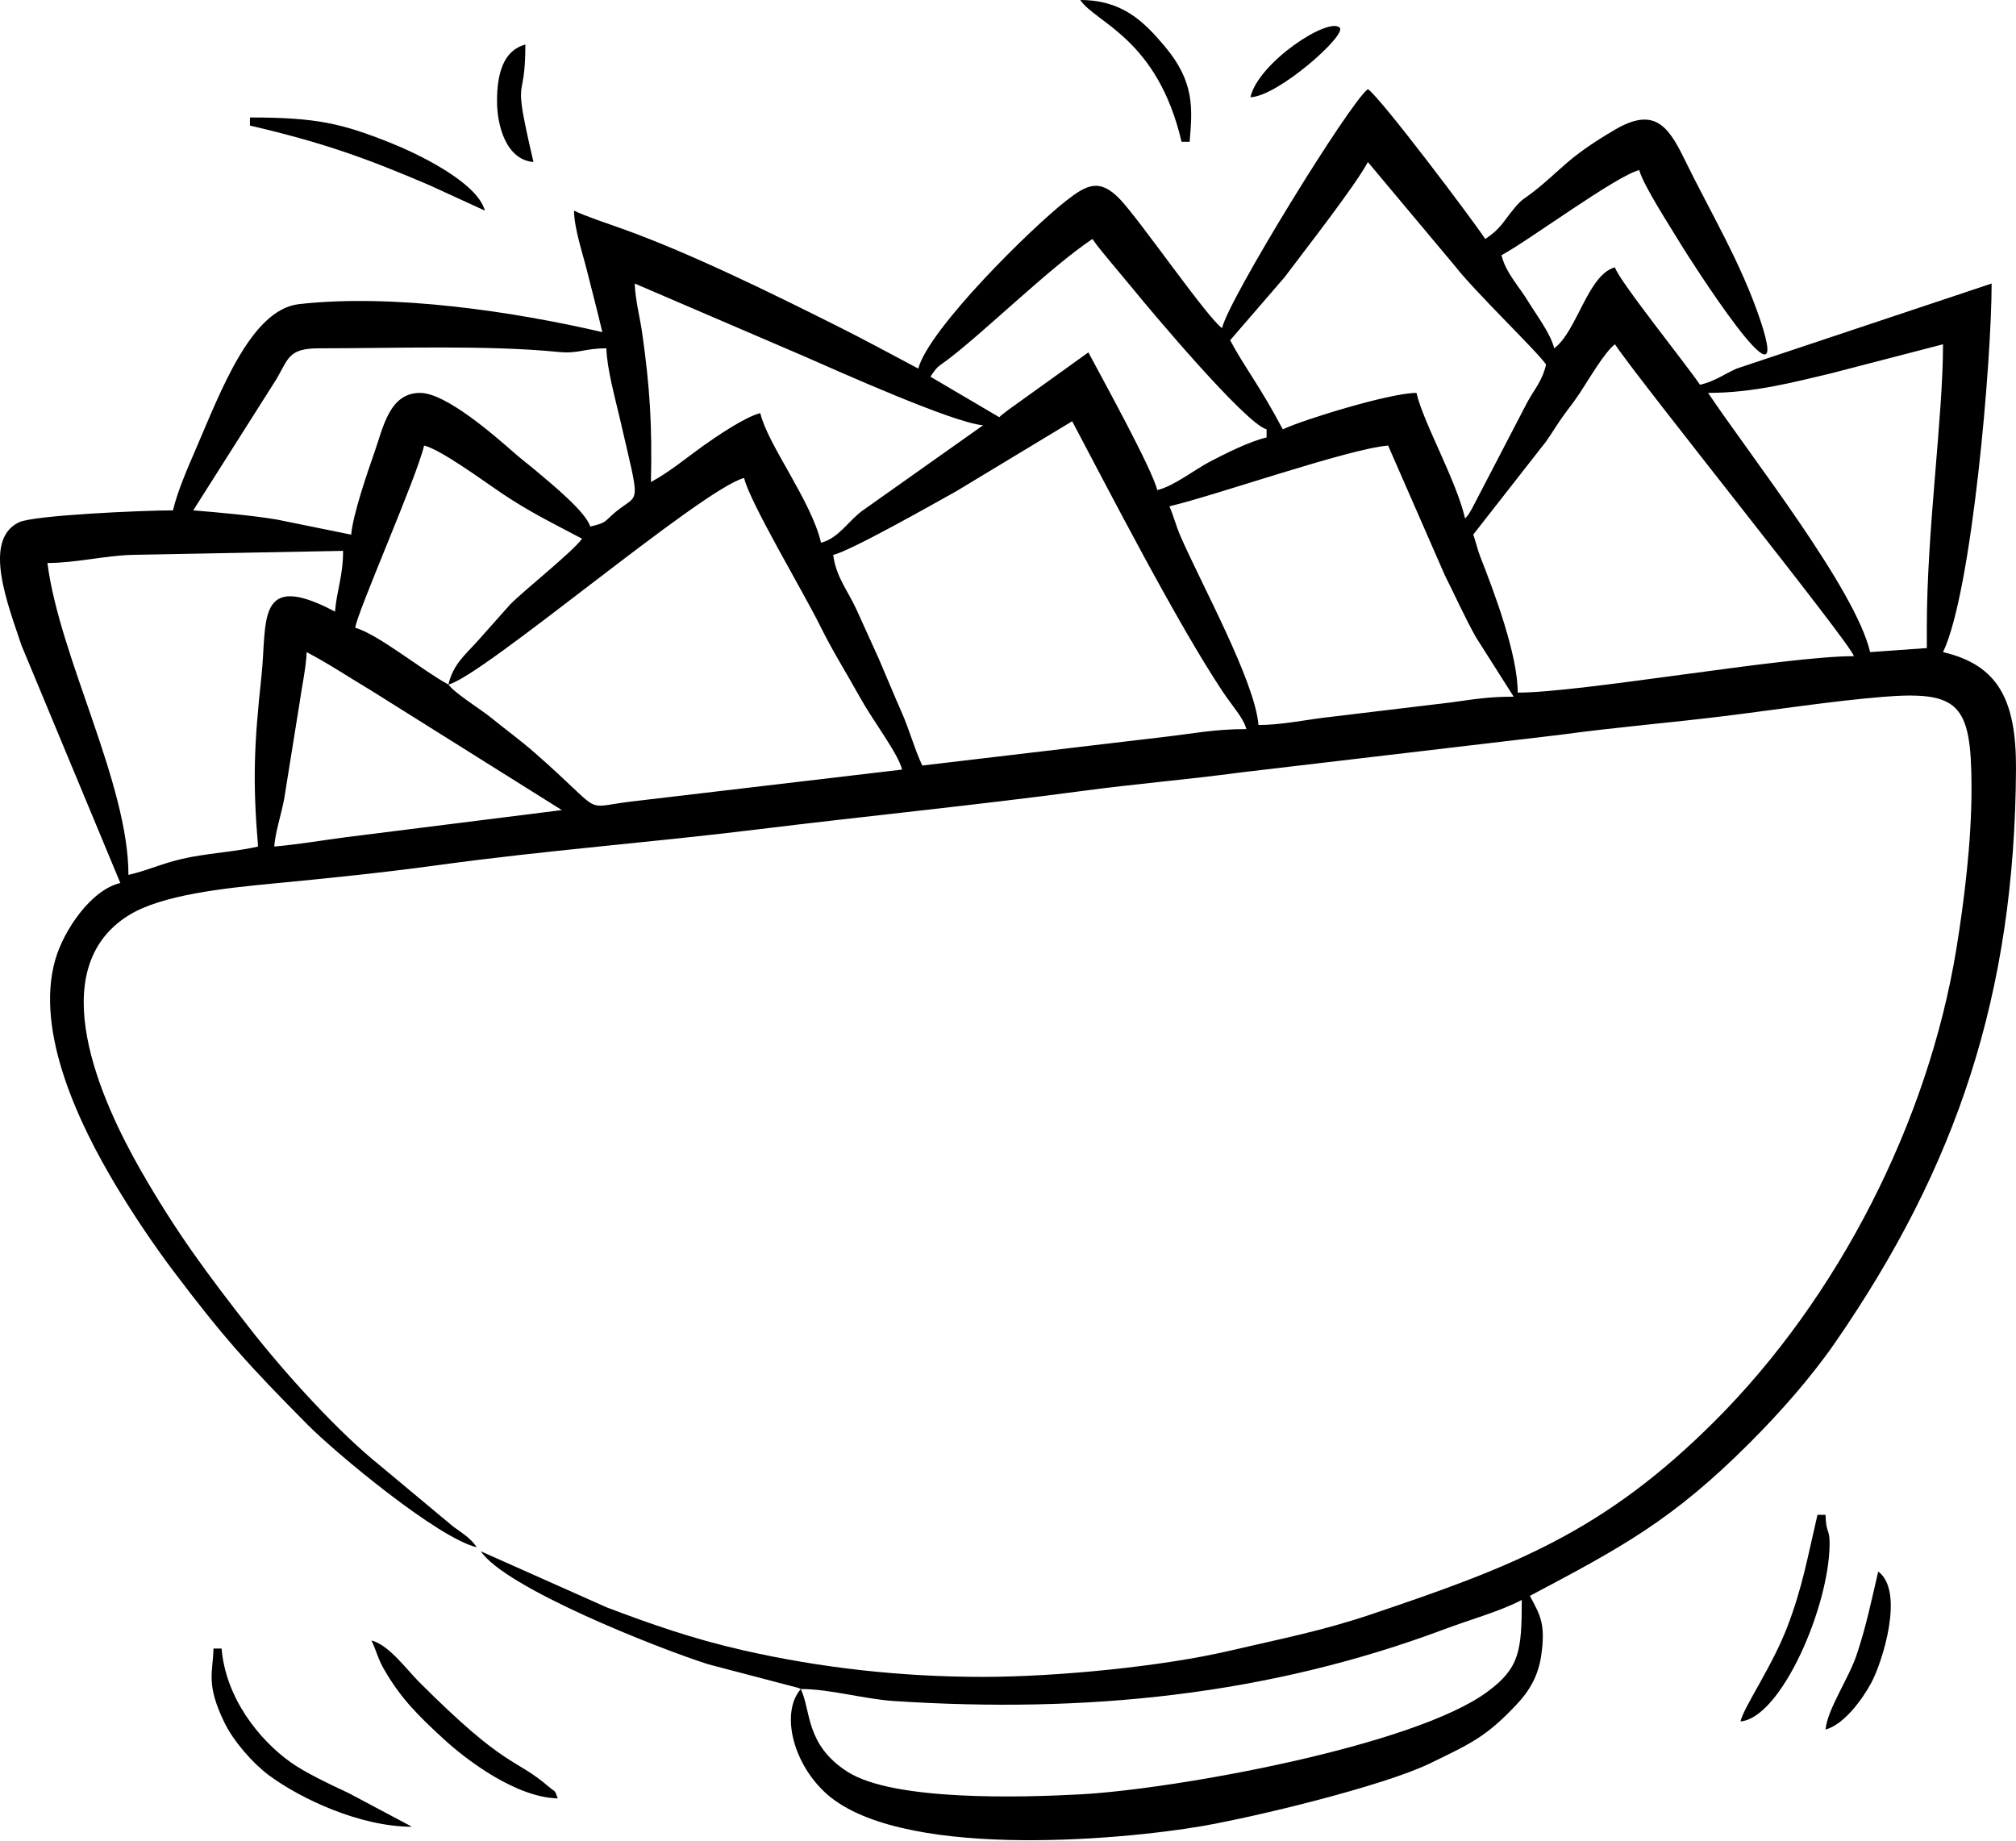 <?xml version="1.0" encoding="UTF-8"?> <svg xmlns="http://www.w3.org/2000/svg" width="300" height="274" viewBox="0 0 300 274" fill="none"><path fill-rule="evenodd" clip-rule="evenodd" d="M119.166 251.344C123.571 251.344 128.553 252.839 133.049 253.132C161.518 254.988 188.684 252.313 215.091 242.391C218.819 240.991 223.232 239.789 226.455 238.084C226.455 245.716 226.102 248.206 221.398 251.711C210.487 259.839 174.819 266.261 160.76 267.019C152.106 267.484 133.011 268.057 126.131 263.667C119.818 259.638 120.707 254.558 119.166 251.344ZM40.81 125.973C40.997 123.73 41.753 121.577 42.27 118.995L44.604 104.452C44.834 102.695 45.586 99.127 45.632 97.042C49.158 98.907 51.644 100.616 55.081 102.662L83.606 120.549L51.478 124.586C47.825 125.069 44.026 125.707 40.81 125.973ZM66.729 101.864C71.831 100.675 104.34 72.83 110.728 71.125C111.571 74.739 119.548 88.096 121.984 93.018C123.94 96.97 125.888 100.024 128.021 103.858C129.975 107.368 133.694 112.196 134.236 114.522L93.799 119.294C86.368 120.198 90.277 121.379 79.52 111.976C77.414 110.134 75.395 108.686 73.171 106.873C71.429 105.455 67.715 103.21 66.729 101.864ZM7.057 83.781C11.221 83.781 15.636 82.674 19.708 82.57L51.056 81.974C51.056 85.712 50.115 87.849 49.85 91.014C37.996 84.742 39.776 92.53 38.912 100.569C37.805 110.842 37.584 116.163 38.399 125.973C35.387 126.675 31.876 126.901 28.493 127.52C24.466 128.259 22.549 129.393 19.112 130.193C19.112 116.543 8.862 97.865 7.057 83.781ZM123.988 82.576C126.632 81.961 139.013 74.928 142.263 73.125L159.551 62.685C164.826 72.654 175.239 92.881 181.97 102.951C183.494 105.231 185.014 106.792 185.469 108.495C180.678 108.495 177.469 109.179 173.362 109.648L137.248 113.918C136.159 111.644 135.293 108.529 134.22 106.099C133.044 103.437 132.033 100.963 130.793 98.074L127.408 90.609C126.121 87.834 124.407 85.834 123.988 82.576ZM219.223 79.563L230.07 65.697C230.917 64.504 231.638 63.279 232.485 62.085C233.38 60.823 234.053 60.04 235.021 58.594C236.323 56.646 238.786 52.356 240.319 51.234C244.196 57.024 275.363 95.705 275.88 97.645C265.671 97.645 235.335 103.069 225.852 103.069C225.852 97.449 222.411 88.249 220.245 82.759C219.861 81.787 219.516 80.219 219.223 79.563ZM66.729 101.864C63.095 99.941 56.179 94.311 52.865 93.425C53.039 91.34 61.986 71.129 63.111 66.303C65.595 66.88 72.222 71.765 74.683 73.416C78.851 76.213 82.19 77.822 86.618 80.165C85.141 82.183 78.145 87.704 75.914 89.954L71.088 95.375C69.244 97.441 67.433 98.834 66.729 101.864ZM174.016 75.343C180.834 73.756 200.575 66.801 206.564 66.303L215 85.593C216.53 88.621 217.907 91.741 219.631 94.824L225.25 103.673C221.585 103.673 219.379 104.049 215.866 104.535L197.03 106.795C194.212 107.143 190.515 107.891 187.276 107.891C186.733 101.345 178.765 86.91 175.648 79.741C174.996 78.242 174.603 76.653 174.016 75.343ZM52.261 79.563L41.242 77.322C37.524 76.695 32.42 76.252 28.756 75.947L41.15 56.395C42.924 53.373 42.915 51.835 47.439 51.835C58.451 51.835 72.587 51.322 83.114 52.376C86.138 52.678 86.859 51.835 90.235 51.835C90.302 54.825 91.587 59.444 92.279 62.449C95.359 75.814 95.203 73.222 91.645 76.151C89.845 77.631 90.433 77.748 87.824 78.358C87.257 76.236 81.995 71.937 79.81 70.097C78.494 68.99 77.823 68.525 76.506 67.374C73.534 64.773 66.353 58.467 62.509 58.467C57.944 58.467 57.029 63.593 55.712 67.341C54.676 70.288 52.508 76.605 52.261 79.563ZM286.729 93.425V96.44L278.291 97.042C276.102 87.639 260.502 67.906 254.181 58.467C260.99 58.467 266.965 56.858 272.389 55.579L289.14 51.234C289.14 62.183 286.729 78.826 286.729 93.425ZM148.701 62.083L138.454 56.056C139.601 54.341 139.534 54.671 141.208 53.384C146.958 48.969 156.25 39.79 162.565 35.562C163.298 36.656 164.536 38.091 165.493 39.264C166.577 40.596 167.377 41.484 168.508 42.88C170.803 45.715 185.311 63.043 188.482 63.892V65.096C185.868 65.705 182.242 67.555 180.036 68.704C177.733 69.906 174.66 72.361 172.209 72.932C171.486 69.829 163.888 56.079 161.961 52.439L150.032 61.003C149.932 61.078 149.783 61.19 149.689 61.263C148.576 62.116 149.286 61.576 148.701 62.083ZM183.058 50.63L191.159 41.252C194.162 37.237 201.679 27.649 203.551 24.11L216.462 39.528C219.531 43.472 228.81 52.362 230.072 54.246C229.503 56.692 228.415 57.78 227.265 59.878L219.016 75.74C218.293 76.948 218.713 76.352 218.017 77.152C216.665 71.347 211.843 63.011 210.784 58.467C206.819 58.467 193.773 62.509 190.893 63.892C187.425 57.336 185.147 54.582 183.058 50.63ZM94.455 42.192L119.753 53.058C124.733 55.242 141.839 62.918 146.29 63.288L128.289 76.028C126.208 77.571 124.8 80.069 122.181 80.769C120.721 74.506 114.227 66.151 113.139 61.479C110.934 61.994 106.473 65.043 104.702 66.303C102.255 68.047 99.551 70.305 96.866 71.727C97.053 63.275 96.725 57.764 95.56 49.525C95.259 47.403 94.519 44.525 94.455 42.192ZM70.947 230.248C70.019 228.865 68.802 228.172 67.416 227.15L56.57 218.104C50.356 213.13 42.392 204.354 37.194 197.7C30.864 189.599 26.223 183.379 20.95 174.163C15.023 163.806 6.203 144.325 19.117 136.226C24.059 133.129 33.547 132.155 40.866 131.455C49.102 130.666 56.931 129.871 65.265 128.729C81.397 126.519 96.708 125.396 112.971 123.394C128.411 121.494 145.474 119.791 160.939 117.718C169.136 116.621 176.485 116.04 184.682 114.941L232.134 109.351C240.553 108.203 248.144 107.6 256.482 106.576C263.841 105.673 272.645 104.317 280.131 103.704C291.586 102.764 293.322 104.834 293.381 116.914C293.424 125.169 292.236 134.388 291.123 141.216C286.93 166.942 273.542 193.105 255.236 211.413C238.732 227.92 225.287 233.085 203.927 240.269C196.679 242.706 190.742 243.842 182.823 245.685C173.015 247.969 157.35 249.535 146.29 249.537C134.149 249.537 122.154 248.218 110.487 245.558C103.117 243.878 96.798 241.664 90.318 239.207L71.551 230.851C75.169 236.258 97.52 245.143 105.374 247.659L118.746 251.163C118.842 251.198 119.037 251.263 119.166 251.344C116.233 254.72 117.816 261.974 122.613 266.584C133.265 276.821 166.434 273.872 178.761 271.76C186.923 270.362 205.899 265.758 212.804 262.406C219.026 259.384 221.198 258.417 225.713 253.615C227.586 251.624 228.901 249.406 229.343 246.388C230.045 241.573 229.161 240.32 227.661 237.481C241.37 230.226 248.871 226.215 260.359 214.727C264.809 210.279 269.469 205.031 273.112 199.754C291.194 173.575 299.8 147.892 299.999 114.514C300.059 104.29 297.438 98.974 289.14 97.042C293.453 88.056 296.373 53.685 296.373 42.192L258.407 54.858C256.556 55.693 255.169 56.75 252.976 57.261C250.987 54.293 240.809 41.621 240.319 39.781C236.288 40.857 234.662 49.355 231.277 51.835C230.776 49.685 228.695 46.971 227.406 44.857C226.006 42.56 224.039 40.535 223.441 37.973C227.298 35.933 240.605 26.09 243.936 25.315C244.553 27.63 248.713 33.994 250.223 36.508C251.061 37.9 267.189 63.304 261.966 47.691C259.078 39.061 254.511 31.593 250.571 23.502C248.131 18.493 245.98 15.988 240.331 19.293C233.013 23.575 232.334 25.346 228.008 28.677C226.716 29.67 226.511 29.608 225.416 30.906C223.632 33.02 223.418 33.964 221.03 35.562C219.026 32.569 205.469 14.545 203.551 13.26C200.868 15.226 182.877 44.427 181.853 48.823C179.749 47.415 169.646 32.773 166.666 29.651C163.595 26.432 161.655 27.541 158.671 29.861C153.554 33.838 138.228 48.923 136.647 54.85C132.505 52.659 128.849 50.649 124.391 48.422C114.676 43.563 102.556 37.588 92.42 33.979C90.206 33.19 87.232 32.216 85.413 31.342C85.475 34.093 86.676 37.593 87.344 40.263C88.049 43.087 88.931 46.416 89.633 49.424C76.753 46.425 58.638 43.65 44.481 45.26C37.344 46.072 32.818 58.312 29.182 66.729C27.984 69.499 26.402 73.11 25.741 75.947C21.318 75.947 5.001 76.662 2.81 77.727C-2.649 80.375 1.172 89.938 3.209 96.068L17.906 131.399C13.538 132.417 9.474 138.452 8.226 142.815C5.117 153.684 11.998 167.621 17.108 176.196C19.677 180.507 22.892 185.292 25.826 189.177C33.363 199.16 37.013 203.17 45.781 212.017C49.964 216.237 65.186 228.907 70.947 230.248Z" fill="black"></path><path fill-rule="evenodd" clip-rule="evenodd" d="M61.303 271.838L51.856 266.819C49.075 265.523 45.383 263.773 43.204 262.211C38.523 258.861 33.585 252.66 32.974 245.317H31.768C31.687 248.964 30.592 250.542 33.4 256.342C34.739 259.106 37.634 262.419 40.023 264.186C44.685 267.635 53.53 271.838 61.303 271.838Z" fill="black"></path><path fill-rule="evenodd" clip-rule="evenodd" d="M37.194 18.686C47.935 21.187 54.323 23.456 63.888 27.552L72.153 31.342C71.024 27.118 62.115 22.854 58.123 21.263C50.867 18.373 47.135 17.48 37.194 17.48V18.686Z" fill="black"></path><path fill-rule="evenodd" clip-rule="evenodd" d="M83.002 267.619C82.5 266.234 82.678 266.755 81.694 265.912C76.44 261.399 75.594 263.525 62.358 250.289C60.435 248.366 57.909 244.814 55.276 244.112C55.999 245.62 56.235 246.814 57.095 248.32C59.65 252.797 62.351 255.401 65.967 258.735C69.51 262.001 76.834 267.48 83.002 267.619Z" fill="black"></path><path fill-rule="evenodd" clip-rule="evenodd" d="M259.003 256.166C265.046 255.663 272.263 239.002 272.263 229.646C272.263 227.447 271.723 228.209 271.662 225.426H270.456C268.983 231.748 268.217 236.213 265.985 242.052C263.696 248.035 259.514 253.971 259.003 256.166Z" fill="black"></path><path fill-rule="evenodd" clip-rule="evenodd" d="M175.825 21.097H177.031C177.442 16.146 177.814 12.176 173.247 6.799C170.234 3.25 167.044 0 160.756 0C163.043 3.418 172.246 5.732 175.825 21.097Z" fill="black"></path><path fill-rule="evenodd" clip-rule="evenodd" d="M271.662 257.372C274.406 256.639 277.153 252.874 278.501 250.349C280.092 247.367 283.487 236.788 279.496 233.864C278.501 238.138 277.668 242.175 276.268 246.307C275.062 249.859 271.907 254.417 271.662 257.372Z" fill="black"></path><path fill-rule="evenodd" clip-rule="evenodd" d="M73.962 15.069C73.962 18.699 75.32 23.772 79.385 24.11C76.093 9.974 78.18 16.136 78.18 6.631C74.891 7.509 73.962 10.961 73.962 15.069Z" fill="black"></path><path fill-rule="evenodd" clip-rule="evenodd" d="M186.071 14.466C190.129 14.375 200.458 5.213 199.362 4.118C197.715 2.471 187.288 9.246 186.071 14.466Z" fill="black"></path><path fill-rule="evenodd" clip-rule="evenodd" d="M71.551 230.851L70.947 230.248L71.551 230.851Z" fill="black"></path></svg> 